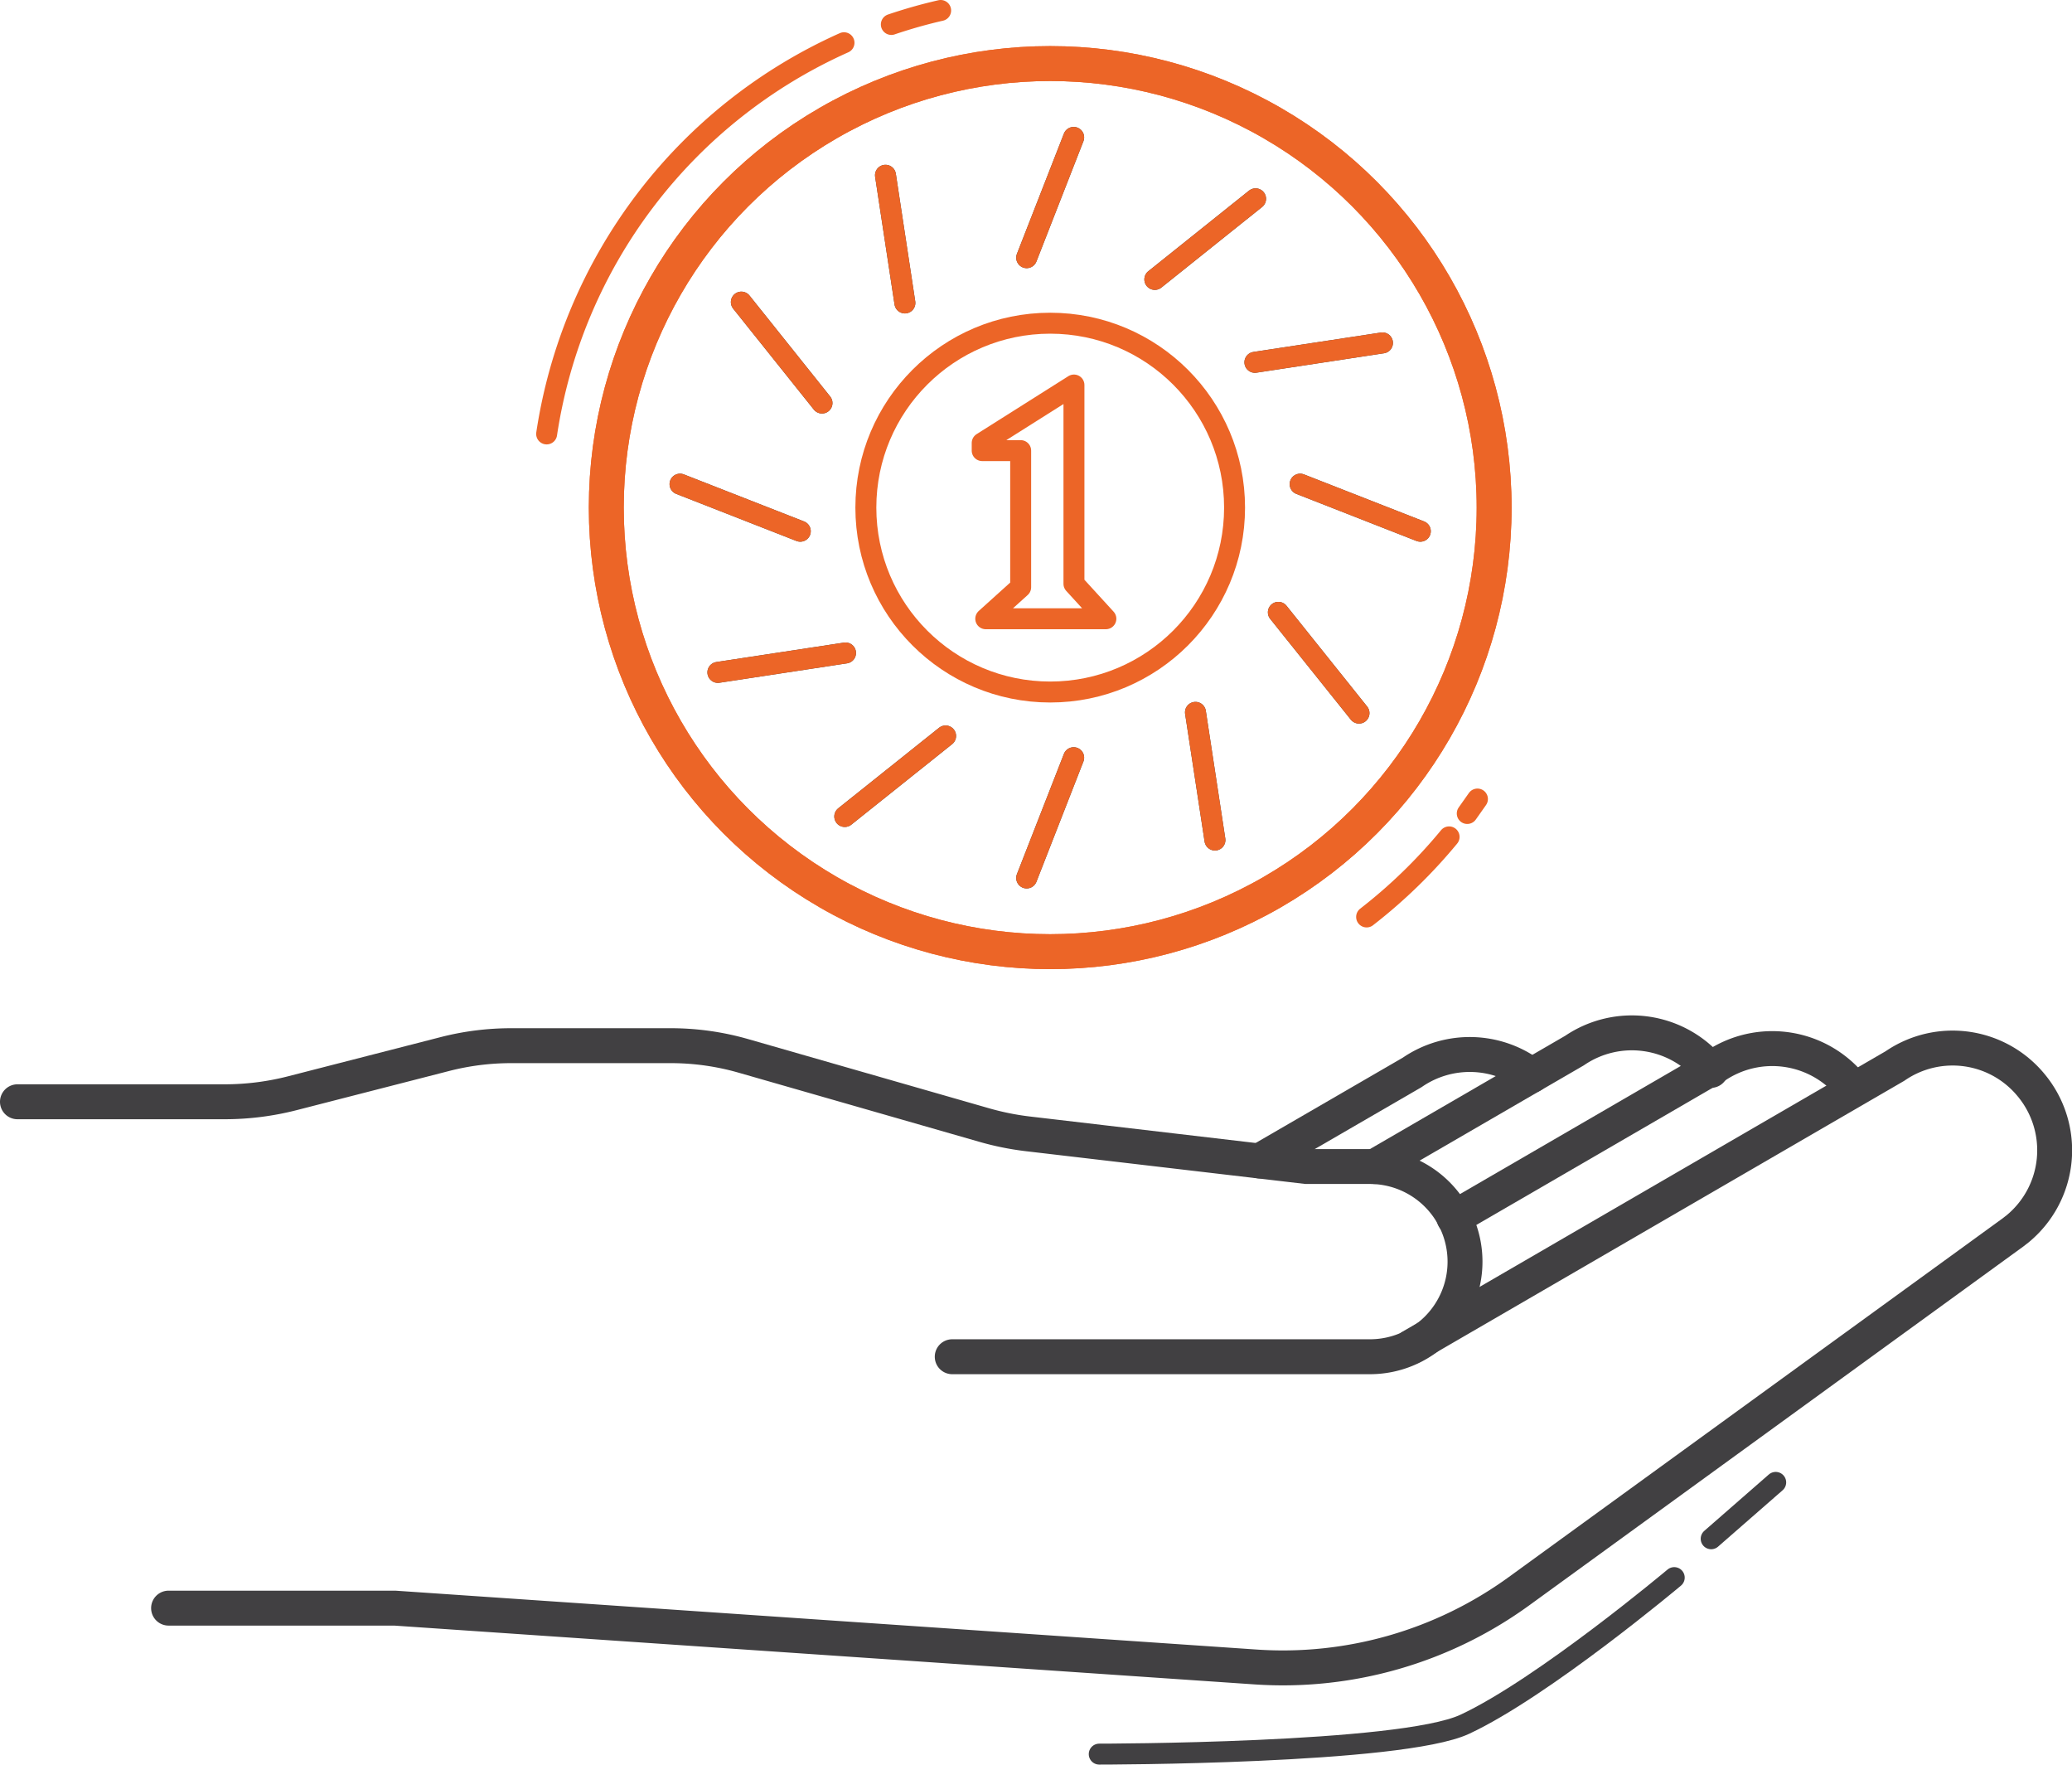 <svg xmlns="http://www.w3.org/2000/svg" viewBox="0 0 296.71 252.62"><defs><style>.cls-1,.cls-2,.cls-3,.cls-4,.cls-5{fill:none;stroke-linecap:round;}.cls-1,.cls-4,.cls-5{stroke:#414042;}.cls-1,.cls-2,.cls-3,.cls-4{stroke-linejoin:round;}.cls-1,.cls-2{stroke-width:5px;}.cls-2,.cls-3{stroke:#ec6527;}.cls-3,.cls-4,.cls-5{stroke-width:3px;}.cls-5{stroke-linejoin:bevel;}</style></defs><g id="Warstwa_2" data-name="Warstwa 2"><g id="Warstwa_1-2" data-name="Warstwa 1"><g id="ikony_duze" data-name="ikony duze"><path class="cls-1" d="M2.5,157.73H32.3a39,39,0,0,0,9.55-1.22l21.89-5.62a38.13,38.13,0,0,1,9.51-1.19H96a37.66,37.66,0,0,1,10.55,1.49L141,161.08a39.35,39.35,0,0,0,6.09,1.23l40,4.69h9.08a13.62,13.62,0,0,1,13.62,13.62h0a13.61,13.61,0,0,1-13.61,13.61H136.36"/><path class="cls-1" d="M202.08,192.81l69.28-40.2a14.55,14.55,0,0,1,19.56,2.82h0a14.57,14.57,0,0,1-2,20.49l0,0-.67.52-70.72,51.35a57.56,57.56,0,0,1-37.79,10.85L56.53,230.22H24.14"/><path class="cls-1" d="M208.2,174.34l37.35-21.67a14.59,14.59,0,0,1,19.56,2.83"/><path class="cls-1" d="M196.85,167l28.62-16.6A14.59,14.59,0,0,1,245,153.24"/><path class="cls-1" d="M180.36,166.2l21.86-12.67a14.53,14.53,0,0,1,17.1.44"/><circle class="cls-2" cx="150.39" cy="72.67" r="63.57"/><circle class="cls-2" cx="150.39" cy="72.67" r="63.57"/><polygon class="cls-3" points="140.65 63.42 153.79 55.12 153.79 83.58 158.36 88.58 141.16 88.58 146.16 84.07 146.16 64.51 140.65 64.51 140.65 63.42"/><circle class="cls-3" cx="150.39" cy="72.67" r="26.4"/><path class="cls-4" d="M157.41,251.12s43.17,0,52.34-4.27c11.2-5.22,30-21,30-21"/><line class="cls-4" x1="245.04" y1="220.29" x2="254.28" y2="212.22"/><path class="cls-3" d="M127.64,3.5a71.84,71.84,0,0,1,7.06-2"/><path class="cls-3" d="M78.28,62.12a73.26,73.26,0,0,1,42.58-56"/><path class="cls-3" d="M207.51,119.81a74.44,74.44,0,0,1-11.81,11.46"/><path class="cls-3" d="M211.57,114.39c-.47.7-1,1.39-1.46,2.07"/><line class="cls-5" x1="153.75" y1="19.67" x2="147.02" y2="36.89"/><line class="cls-5" x1="147.02" y1="125.69" x2="153.75" y2="108.47"/><line class="cls-3" x1="153.75" y1="19.67" x2="147.02" y2="36.89"/><line class="cls-3" x1="147.02" y1="125.69" x2="153.75" y2="108.47"/><line class="cls-5" x1="126.8" y1="25.09" x2="129.58" y2="43.37"/><line class="cls-5" x1="173.98" y1="120.26" x2="171.19" y2="101.98"/><line class="cls-3" x1="126.8" y1="25.09" x2="129.58" y2="43.37"/><line class="cls-3" x1="173.98" y1="120.26" x2="171.19" y2="101.98"/><line class="cls-5" x1="106.16" y1="43.25" x2="117.71" y2="57.7"/><line class="cls-5" x1="194.61" y1="102.09" x2="183.06" y2="87.66"/><line class="cls-3" x1="106.16" y1="43.25" x2="117.71" y2="57.7"/><line class="cls-3" x1="194.61" y1="102.09" x2="183.06" y2="87.66"/><line class="cls-5" x1="97.38" y1="69.31" x2="114.6" y2="76.05"/><line class="cls-5" x1="203.39" y1="76.05" x2="186.18" y2="69.31"/><line class="cls-3" x1="97.38" y1="69.31" x2="114.6" y2="76.05"/><line class="cls-3" x1="203.39" y1="76.05" x2="186.18" y2="69.31"/><line class="cls-5" x1="102.8" y1="96.26" x2="121.08" y2="93.48"/><line class="cls-5" x1="197.97" y1="49.09" x2="179.7" y2="51.87"/><line class="cls-3" x1="102.8" y1="96.26" x2="121.08" y2="93.48"/><line class="cls-3" x1="197.97" y1="49.09" x2="179.7" y2="51.87"/><line class="cls-5" x1="120.97" y1="116.89" x2="135.41" y2="105.36"/><line class="cls-5" x1="179.8" y1="28.46" x2="165.37" y2="40"/><line class="cls-3" x1="120.97" y1="116.89" x2="135.41" y2="105.36"/><line class="cls-3" x1="179.8" y1="28.46" x2="165.37" y2="40"/></g></g></g></svg>